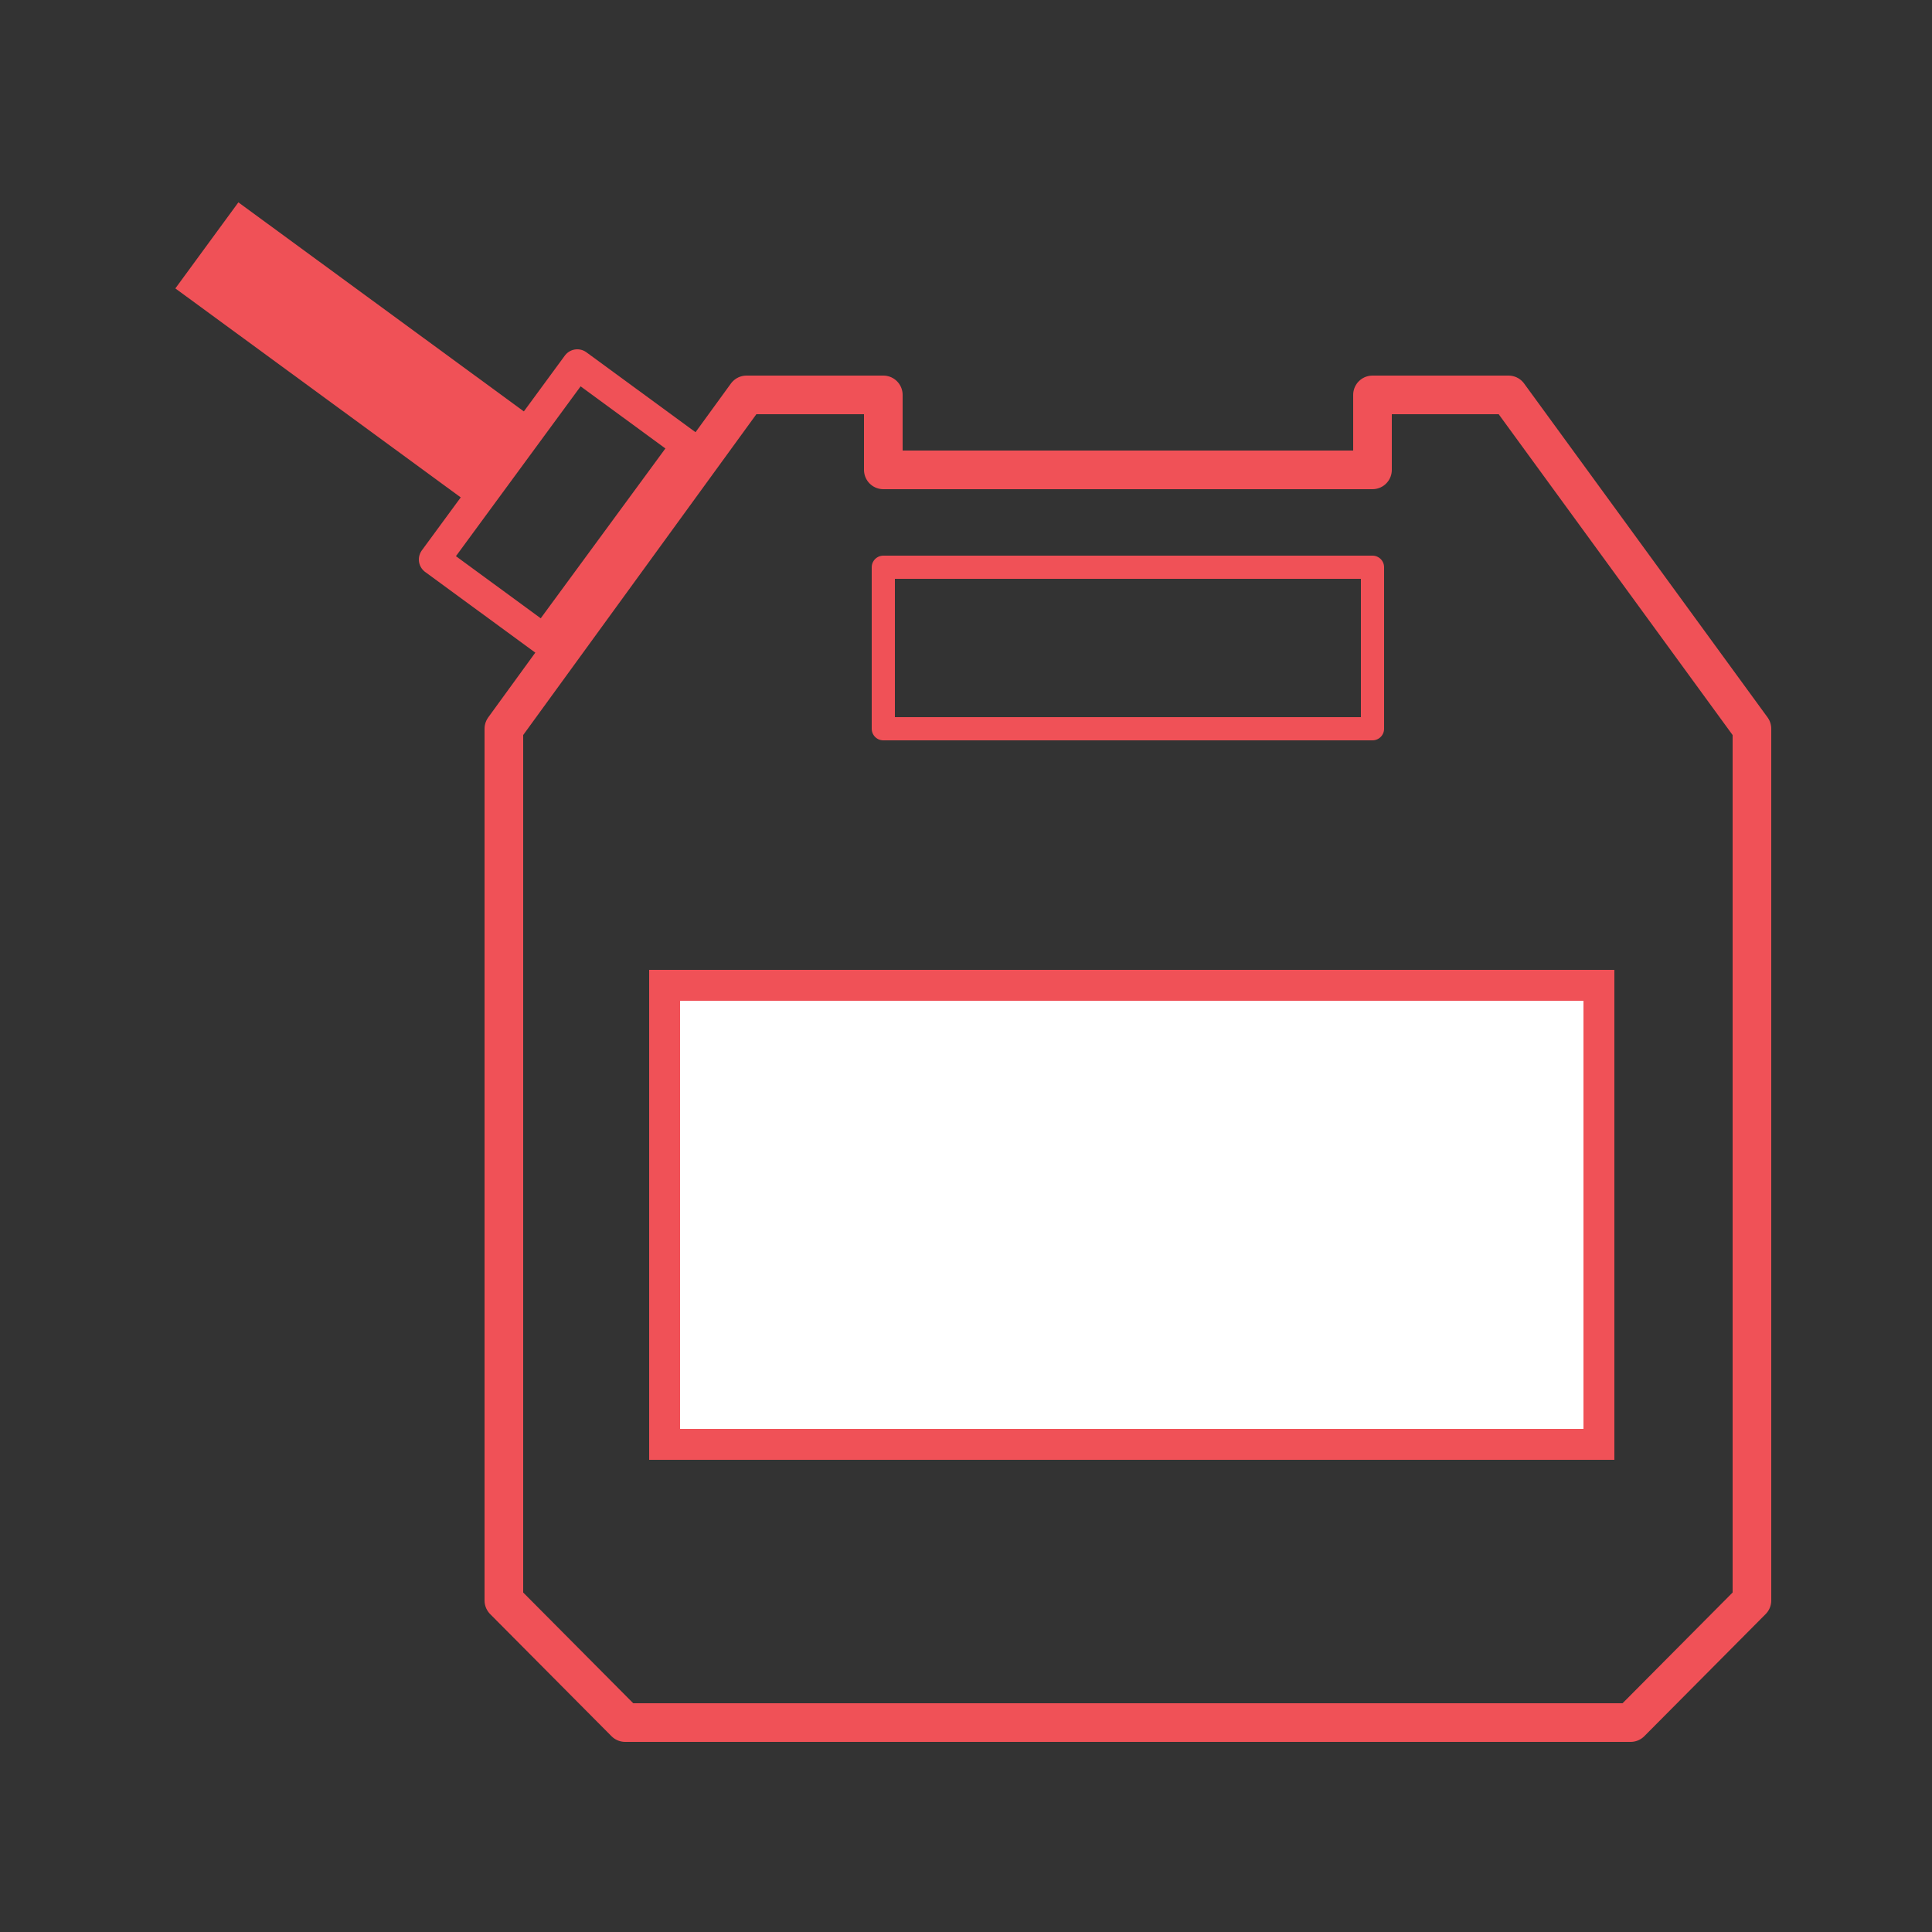<?xml version="1.0" encoding="utf-8"?>
<!-- Generator: Adobe Illustrator 26.0.1, SVG Export Plug-In . SVG Version: 6.00 Build 0)  -->
<svg version="1.1" id="Layer_1" xmlns="http://www.w3.org/2000/svg" xmlns:xlink="http://www.w3.org/1999/xlink" x="0px" y="0px"
	 viewBox="0 0 250 250" style="enable-background:new 0 0 250 250;" xml:space="preserve">
<rect x="0" y="0" width="250" height="250" fill="#333333" stroke="none"/>
<style type="text/css">
	.st0{fill:none;stroke:#F05157;stroke-width:3;stroke-linecap:round;stroke-linejoin:round;}
	.st1{fill:none;stroke:#F05157;stroke-width:5;stroke-linecap:round;stroke-linejoin:round;}
	.st2{fill:none;stroke:#F05157;stroke-width:4;stroke-linecap:round;stroke-linejoin:round;}
	.st3{fill:#F05157;}
	.st4{fill:#FFFFFF;stroke:#F05157;stroke-width:2;stroke-miterlimit:10;}
	.st5{fill:#F05157;stroke:#F05157;stroke-width:2;stroke-miterlimit:10;}
</style>
<rect id="XMLID_14_" x="114.3" y="73.4" class="st0" width="63.3" height="20.9"/>
<polygon id="XMLID_13_" class="st1" points="65.2,94.3 65.2,191.4 65.2,207.1 80.9,222.9 96.6,222.9 195.2,222.9 211,222.9 
	226.7,207.1 226.7,191.4 226.7,94.3 195.2,51.1 177.6,51.1 177.6,60.8 114.3,60.8 114.3,51.1 96.6,51.1 "/>
<polygon id="XMLID_11_" class="st2" points="56.2,72.4 70.4,82.8 88.9,57.6 74.7,47.2 "/>
<rect id="XMLID_10_" x="38.8" y="22.1" transform="matrix(0.591 -0.807 0.807 0.591 -18.075 55.572)" class="st3" width="13.8" height="47"/>
<g id="XMLID_3_">
	<rect id="XMLID_22_" x="86" y="127.5" class="st4" width="120.9" height="59.4"/>
	<path id="XMLID_19_" class="st5" d="M205.9,128.5v57.4H87v-57.4H205.9 M207.9,126.5H85v61.4h122.9V126.5L207.9,126.5z"/>
</g>
</svg>
